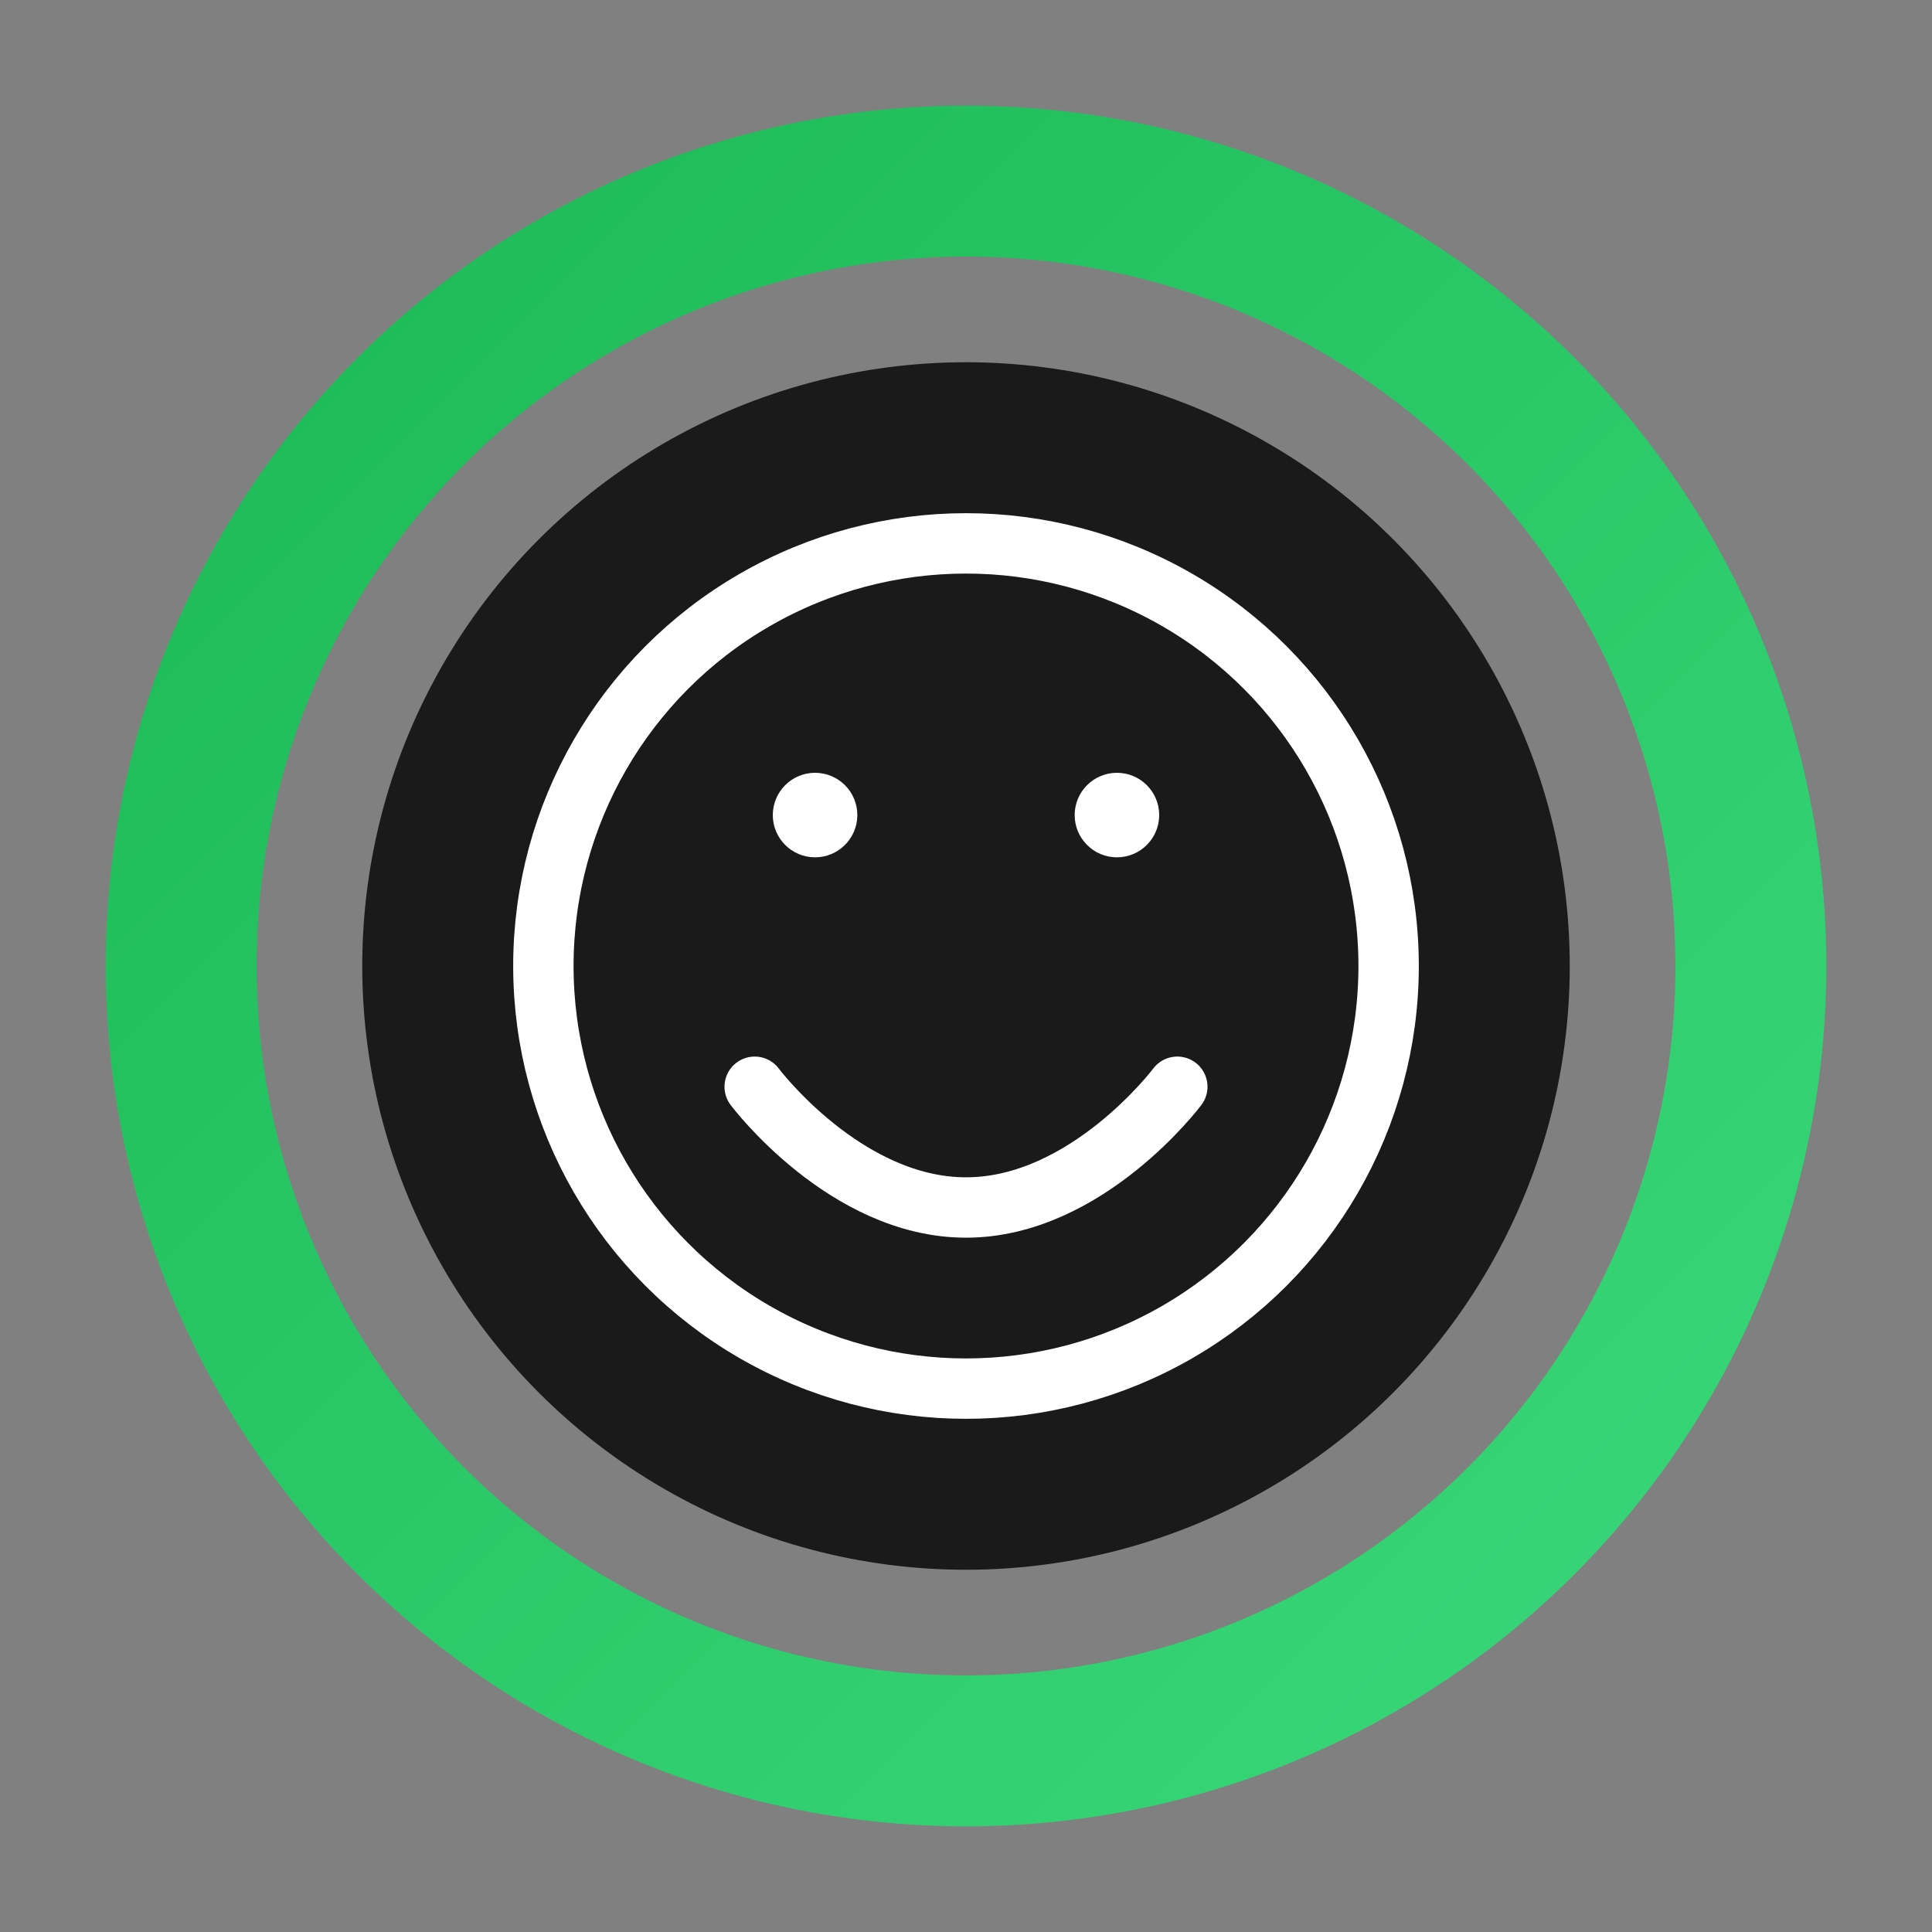 <svg width="32" height="32" viewBox="0 0 32 32" xmlns="http://www.w3.org/2000/svg">

  
  <rect x="0" y="0" width="32" height="32" fill="#808080" stroke="none"/>

  
  <!-- Instagram close friends ring -->
  <circle 
    cx="16" 
    cy="16" 
    r="13" 
    fill="none" 
    stroke="url(#gradient)" 
    stroke-width="2.5"
  />
  
  <!-- Inner circle background -->
  <circle 
    cx="16" 
    cy="16" 
    r="10" 
    fill="#1a1a1a"
  />
  
  <!-- Smiley face -->
  <circle 
    cx="16" 
    cy="16" 
    r="7" 
    fill="none" 
    stroke="#fff" 
    stroke-width="1"
    stroke-linecap="round"
  />
  <circle cx="13.5" cy="13.5" r="0.7" fill="#fff" />
  <circle cx="18.5" cy="13.5" r="0.7" fill="#fff" />
  <path 
    d="M12.5 18s1.5 2 3.5 2 3.5-2 3.5-2" 
    stroke="#fff" 
    stroke-width="1"
    stroke-linecap="round" 
    fill="none"
  />
  
  <!-- Gradient definition -->
  <defs>
    <linearGradient id="gradient" x1="0%" y1="0%" x2="100%" y2="100%">
      <stop offset="0%" style="stop-color:#1cb955;stop-opacity:1" />
      <stop offset="100%" style="stop-color:#39d87a;stop-opacity:1" />
    </linearGradient>
  </defs>
</svg>

